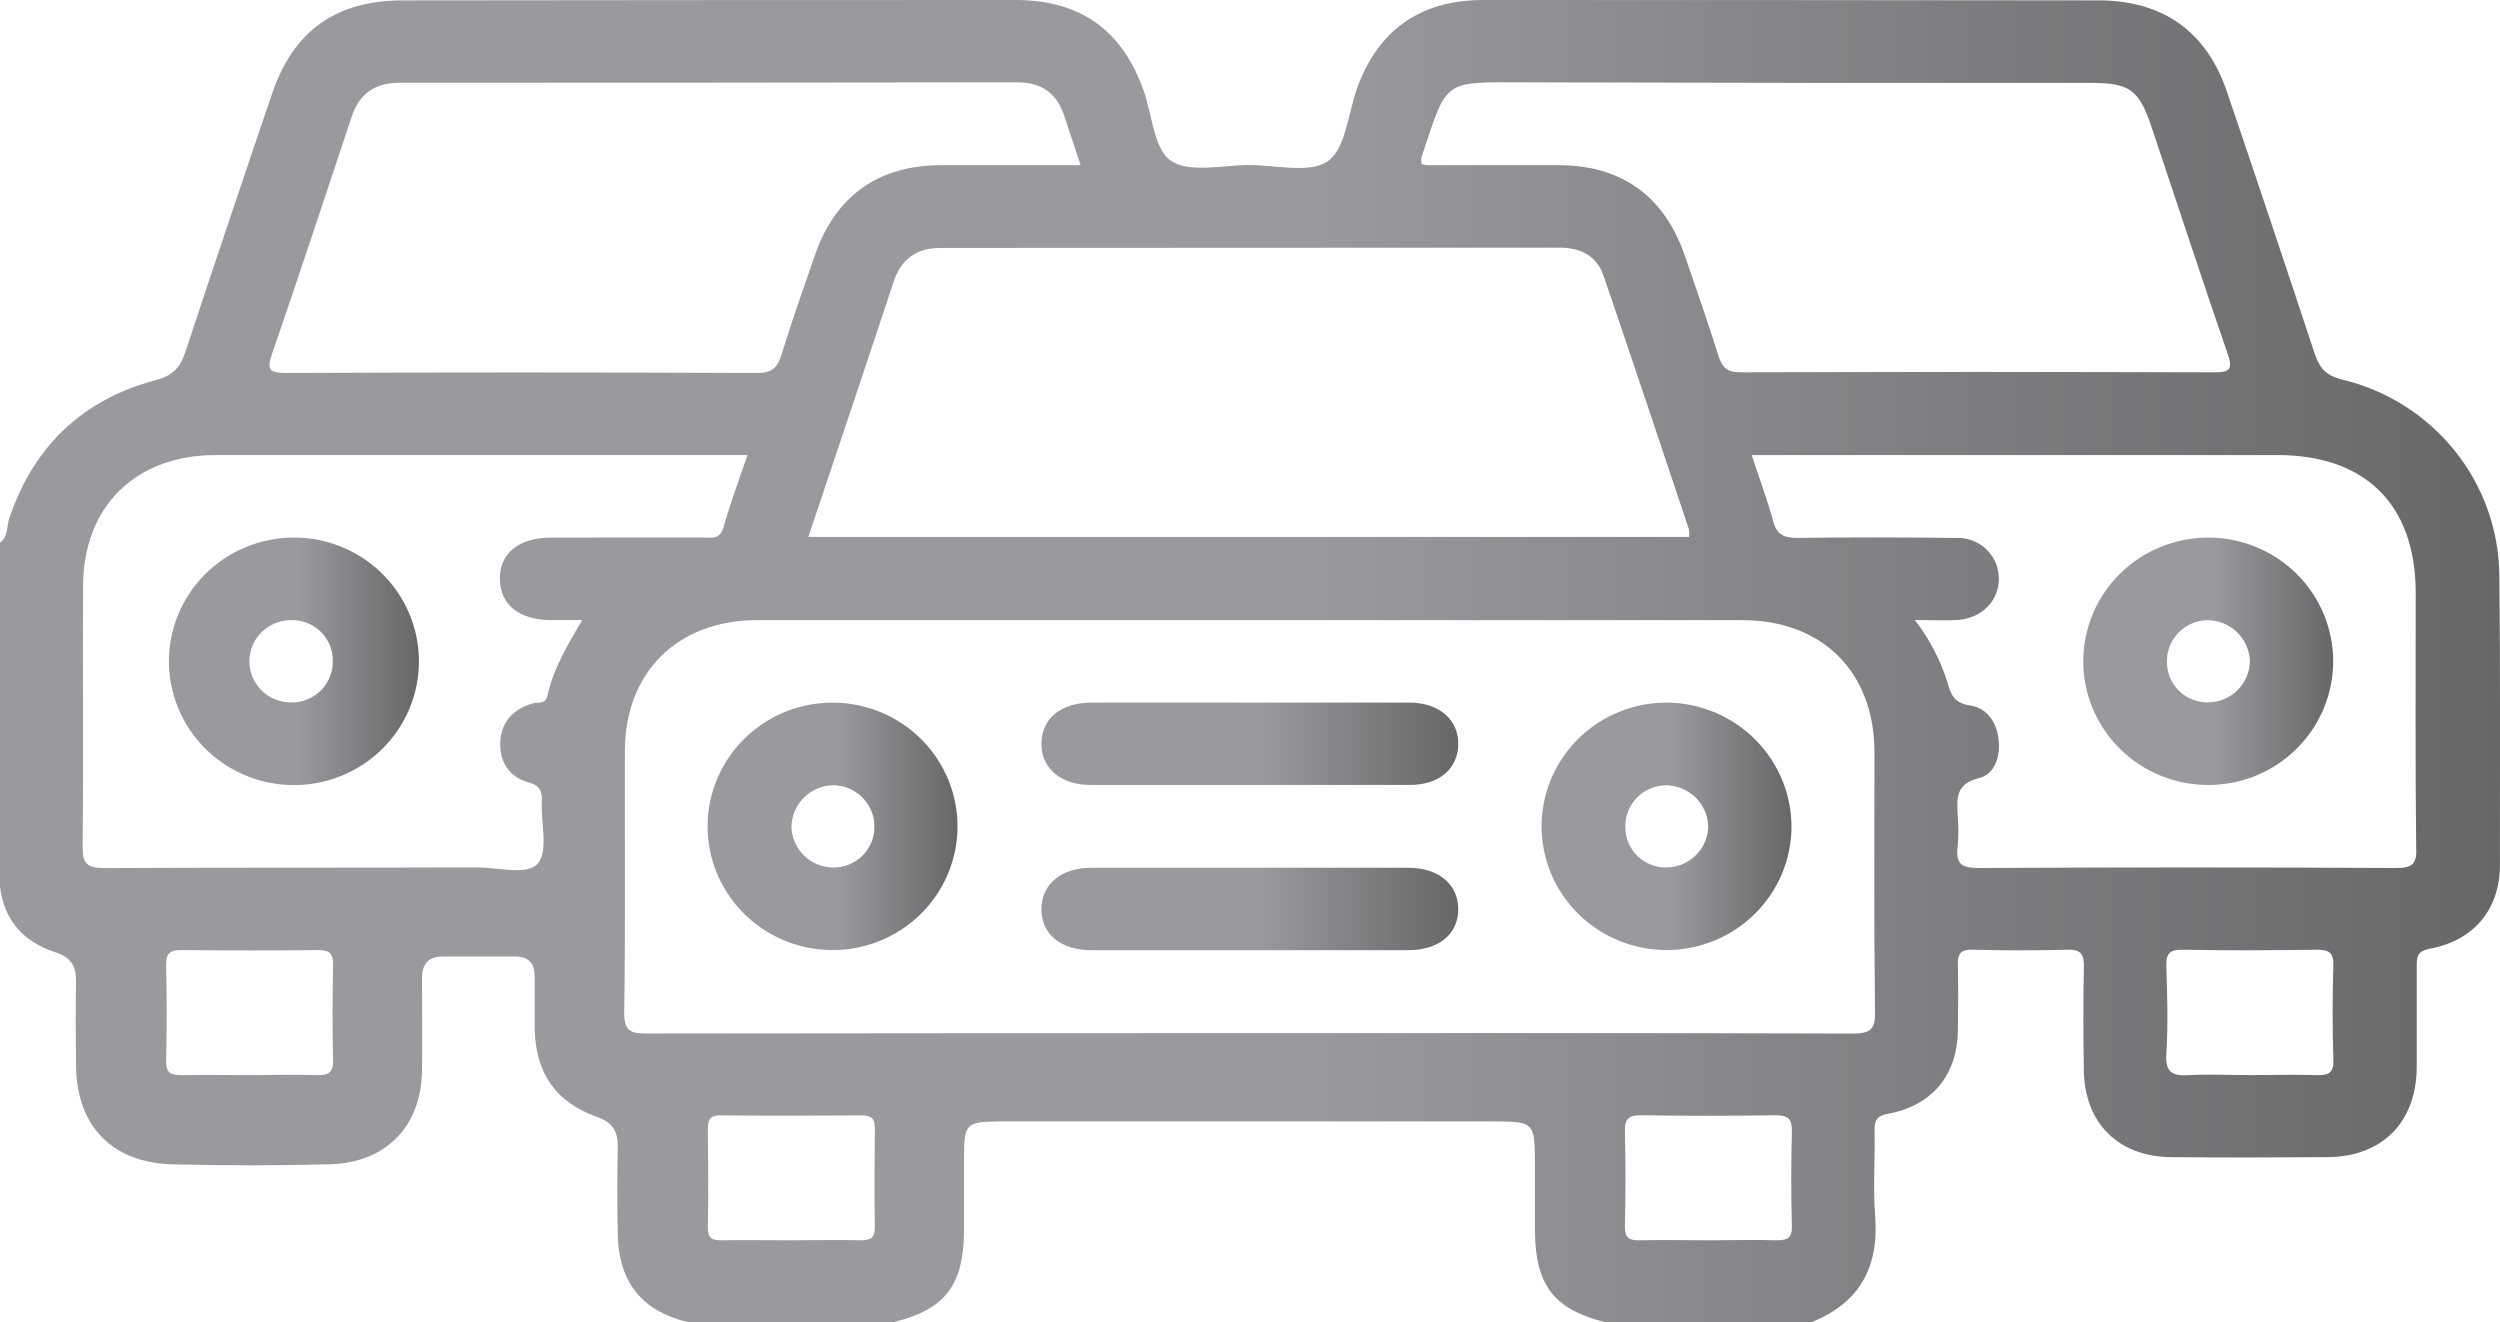 <svg width="138" height="73" viewBox="0 0 138 73" fill="none" xmlns="http://www.w3.org/2000/svg">
<g clip-path="url(#clip0_456_467)">
<path d="M69.029 38.782C71.95 38.782 74.867 38.782 77.788 38.782C79.441 38.782 80.522 39.734 80.496 41.096C80.471 42.459 79.416 43.325 77.842 43.329C71.957 43.329 66.074 43.329 60.194 43.329C58.534 43.329 57.457 42.387 57.486 41.018C57.514 39.649 58.566 38.786 60.273 38.782C63.194 38.775 66.112 38.782 69.029 38.782Z" fill="url(#paint0_linear_456_467)"/>
<path d="M68.856 52.45C65.975 52.45 63.093 52.45 60.234 52.45C58.544 52.45 57.486 51.559 57.486 50.189C57.486 48.82 58.566 47.904 60.234 47.9C66.068 47.9 71.905 47.9 77.745 47.9C79.416 47.9 80.493 48.824 80.496 50.186C80.5 51.548 79.438 52.443 77.748 52.45C74.784 52.457 71.82 52.45 68.856 52.45Z" fill="url(#paint1_linear_456_467)"/>
<path d="M92.148 38.786C90.78 38.755 89.434 39.128 88.281 39.857C87.129 40.586 86.221 41.638 85.673 42.879C85.125 44.12 84.963 45.494 85.206 46.827C85.449 48.159 86.087 49.39 87.039 50.363C87.99 51.336 89.213 52.007 90.55 52.29C91.888 52.573 93.28 52.457 94.55 51.954C95.821 51.452 96.912 50.587 97.684 49.47C98.457 48.352 98.877 47.033 98.89 45.678C98.898 43.885 98.197 42.16 96.937 40.872C95.677 39.584 93.958 38.835 92.148 38.786ZM91.975 47.886C91.386 47.892 90.818 47.666 90.396 47.26C89.973 46.853 89.731 46.297 89.72 45.714C89.705 45.414 89.751 45.114 89.854 44.832C89.958 44.55 90.117 44.291 90.323 44.07C90.529 43.85 90.778 43.672 91.054 43.548C91.33 43.424 91.628 43.355 91.932 43.346C92.544 43.345 93.134 43.58 93.575 44.001C94.016 44.423 94.274 44.997 94.294 45.604C94.288 46.209 94.041 46.788 93.607 47.215C93.173 47.642 92.587 47.883 91.975 47.886Z" fill="url(#paint2_linear_456_467)"/>
<path d="M46.054 38.786C44.225 38.76 42.46 39.455 41.148 40.718C39.837 41.98 39.086 43.707 39.06 45.518C39.034 47.329 39.736 49.076 41.011 50.375C42.286 51.673 44.03 52.417 45.859 52.443C46.765 52.456 47.665 52.291 48.506 51.96C49.348 51.629 50.115 51.136 50.765 50.511C51.414 49.886 51.933 49.14 52.292 48.316C52.65 47.493 52.841 46.607 52.854 45.711C52.867 44.814 52.701 43.923 52.366 43.09C52.031 42.257 51.534 41.497 50.903 40.854C50.271 40.211 49.518 39.697 48.686 39.342C47.854 38.987 46.96 38.798 46.054 38.786ZM45.982 47.886C45.37 47.878 44.785 47.632 44.355 47.2C43.926 46.767 43.686 46.185 43.688 45.579C43.714 44.996 43.959 44.444 44.374 44.03C44.79 43.617 45.347 43.372 45.935 43.343C46.239 43.338 46.54 43.393 46.822 43.504C47.103 43.616 47.36 43.781 47.577 43.992C47.794 44.202 47.966 44.453 48.084 44.729C48.203 45.006 48.264 45.303 48.265 45.604C48.273 45.904 48.22 46.202 48.108 46.481C47.996 46.76 47.829 47.014 47.615 47.227C47.402 47.44 47.147 47.608 46.867 47.722C46.586 47.835 46.285 47.891 45.982 47.886Z" fill="url(#paint3_linear_456_467)"/>
<path d="M137.964 31.736C137.935 29.245 137.07 26.834 135.505 24.883C133.94 22.932 131.764 21.552 129.32 20.96C128.344 20.732 128.02 20.272 127.75 19.462C126.165 14.656 124.556 9.854 122.924 5.056C121.796 1.729 119.387 0.025 115.839 0.021C104.52 0.007 93.202 0 81.883 0C78.379 0 76.027 1.683 74.885 4.949C74.406 6.322 74.273 8.223 73.29 8.904C72.306 9.585 70.437 9.114 68.968 9.111C67.498 9.107 65.665 9.567 64.646 8.879C63.698 8.248 63.601 6.358 63.137 5.021C61.948 1.655 59.632 0 56.038 0C44.753 0 33.478 0.007 22.215 0.021C18.563 0.025 16.207 1.697 15.04 5.113C13.417 9.87 11.818 14.631 10.243 19.395C9.959 20.25 9.602 20.714 8.593 20.985C4.545 22.055 1.833 24.658 0.501 28.641C0.36 29.083 0.454 29.632 0 29.953V48.934C0.223 50.82 1.311 52.004 3.087 52.575C3.904 52.839 4.21 53.334 4.196 54.162C4.171 55.72 4.174 57.278 4.196 58.84C4.239 62.17 6.188 64.189 9.541 64.271C12.422 64.344 15.296 64.344 18.163 64.271C21.3 64.196 23.252 62.188 23.295 59.093C23.317 57.399 23.295 55.709 23.295 54.015C23.295 53.178 23.655 52.789 24.502 52.796C25.802 52.796 27.106 52.796 28.406 52.796C29.216 52.796 29.523 53.199 29.515 53.958C29.515 54.893 29.515 55.83 29.515 56.765C29.562 59.211 30.643 60.83 32.955 61.654C33.844 61.971 34.118 62.467 34.1 63.333C34.071 64.934 34.068 66.542 34.1 68.143C34.158 70.793 35.436 72.369 37.983 72.986H49.303C52.148 72.297 53.185 70.975 53.214 67.976C53.214 66.596 53.214 65.216 53.214 63.832C53.214 62.049 53.34 61.925 55.101 61.903C55.908 61.903 56.715 61.903 57.525 61.903H82.301C84.725 61.903 84.725 61.903 84.728 64.371C84.728 65.572 84.728 66.778 84.728 67.979C84.761 70.978 85.809 72.301 88.64 72.989H99.981C102.668 71.919 103.731 69.93 103.507 67.102C103.388 65.551 103.507 63.986 103.478 62.427C103.478 61.871 103.547 61.604 104.228 61.479C106.659 61.029 108.034 59.339 108.074 56.897C108.092 55.695 108.103 54.49 108.074 53.288C108.056 52.689 108.186 52.407 108.877 52.425C110.628 52.47 112.379 52.47 114.132 52.425C114.87 52.404 115.04 52.682 115.029 53.356C114.993 55.272 114.993 57.188 115.029 59.104C115.072 61.996 116.938 63.85 119.848 63.875C122.758 63.9 125.61 63.896 128.474 63.875C131.503 63.854 133.383 61.949 133.404 58.908C133.404 57.039 133.404 55.167 133.404 53.295C133.404 52.739 133.476 52.489 134.15 52.364C136.57 51.908 137.986 50.189 137.996 47.768C137.996 42.434 138.022 37.085 137.964 31.736ZM78.465 8.679C79.906 4.372 79.582 4.532 84.12 4.546C94.533 4.575 104.947 4.584 115.36 4.575C117.557 4.575 118.069 4.932 118.764 7.01C120.165 11.179 121.526 15.358 122.963 19.516C123.262 20.379 123.111 20.557 122.214 20.553C113.505 20.525 104.797 20.525 96.088 20.553C95.368 20.553 95.072 20.311 94.867 19.666C94.28 17.804 93.639 15.957 93.001 14.11C91.87 10.826 89.501 9.118 86.039 9.118C83.615 9.118 81.192 9.118 78.768 9.118C78.664 9.106 78.561 9.084 78.462 9.054C78.446 8.929 78.447 8.803 78.465 8.679ZM86.104 13.671C87.26 13.671 88.143 14.131 88.517 15.223C90.113 19.883 91.669 24.558 93.232 29.229C93.255 29.365 93.255 29.504 93.232 29.639H44.617C45.02 28.463 45.38 27.379 45.741 26.294C46.936 22.729 48.139 19.163 49.324 15.561C49.742 14.296 50.592 13.686 51.925 13.686L86.104 13.671ZM15.008 19.552C16.521 15.187 17.961 10.794 19.424 6.411C19.845 5.16 20.709 4.568 22.053 4.568C33.417 4.568 44.779 4.56 56.139 4.543C57.5 4.543 58.336 5.142 58.746 6.397C59.023 7.235 59.304 8.073 59.65 9.118C56.978 9.118 54.467 9.118 51.953 9.118C48.474 9.118 46.101 10.829 44.974 14.11C44.354 15.918 43.709 17.715 43.151 19.541C42.924 20.282 42.636 20.593 41.782 20.589C33.117 20.551 24.45 20.551 15.782 20.589C14.936 20.571 14.691 20.464 15.008 19.552ZM17.453 59.346C16.2 59.3 14.932 59.346 13.693 59.346C12.454 59.346 11.273 59.325 10.063 59.346C9.49 59.346 9.152 59.286 9.17 58.573C9.213 56.79 9.209 55.007 9.17 53.242C9.17 52.568 9.433 52.436 10.038 52.443C12.559 52.468 15.055 52.475 17.561 52.443C18.231 52.443 18.397 52.667 18.386 53.288C18.354 55.021 18.34 56.754 18.386 58.483C18.412 59.214 18.127 59.371 17.453 59.346ZM30.419 29.675C28.619 29.675 27.56 30.57 27.592 31.986C27.625 33.401 28.673 34.207 30.376 34.229C30.909 34.229 31.457 34.229 32.137 34.229C31.323 35.619 30.545 36.907 30.225 38.379C30.11 38.918 29.699 38.736 29.393 38.832C28.338 39.142 27.678 39.834 27.617 40.925C27.556 42.016 28.075 42.879 29.141 43.175C29.825 43.364 29.933 43.682 29.908 44.277C29.854 45.425 30.268 46.916 29.713 47.636C29.159 48.356 27.552 47.879 26.393 47.882C19.528 47.904 12.66 47.882 5.795 47.918C4.772 47.918 4.545 47.661 4.56 46.673C4.614 41.913 4.56 37.149 4.585 32.385C4.585 27.971 7.466 25.125 11.903 25.118C21.33 25.118 30.756 25.118 40.18 25.118H41.26C40.788 26.516 40.306 27.796 39.938 29.104C39.737 29.818 39.243 29.671 38.782 29.671C35.991 29.678 33.211 29.668 30.427 29.675H30.419ZM47.505 68.464C46.209 68.432 44.909 68.464 43.608 68.464C42.308 68.464 41.087 68.443 39.848 68.464C39.279 68.482 39.06 68.325 39.074 67.726C39.11 65.943 39.096 64.16 39.074 62.395C39.074 61.885 39.124 61.561 39.776 61.568C42.377 61.596 44.974 61.589 47.57 61.568C48.096 61.568 48.291 61.75 48.291 62.263C48.273 64.085 48.262 65.907 48.291 67.73C48.298 68.332 48.071 68.464 47.505 68.464ZM98.054 68.464C96.848 68.425 95.634 68.464 94.427 68.464C93.127 68.464 91.827 68.436 90.531 68.464C89.889 68.486 89.68 68.297 89.695 67.648C89.735 65.918 89.738 64.182 89.695 62.452C89.673 61.739 89.925 61.55 90.617 61.561C93.081 61.601 95.544 61.601 98.007 61.561C98.728 61.561 98.926 61.778 98.912 62.47C98.868 64.203 98.865 65.936 98.912 67.669C98.93 68.343 98.685 68.464 98.054 68.464ZM102.265 57.053C91.132 57.014 79.999 57.029 68.87 57.029C57.825 57.029 46.78 57.036 35.735 57.05C34.792 57.05 34.442 56.922 34.457 55.852C34.529 51.045 34.478 46.224 34.493 41.424C34.511 37.103 37.414 34.232 41.779 34.232C59.912 34.232 78.04 34.232 96.163 34.232C100.593 34.232 103.46 37.085 103.471 41.517C103.471 46.281 103.439 51.045 103.5 55.809C103.529 56.822 103.259 57.053 102.265 57.053ZM127.858 59.346C126.651 59.307 125.441 59.346 124.231 59.346C123.111 59.346 121.987 59.286 120.874 59.346C119.927 59.411 119.509 59.214 119.581 58.145C119.686 56.551 119.632 54.935 119.581 53.349C119.563 52.682 119.725 52.414 120.464 52.425C122.927 52.471 125.391 52.461 127.854 52.425C128.506 52.425 128.823 52.529 128.801 53.284C128.747 55.014 128.747 56.75 128.801 58.48C128.841 59.261 128.499 59.364 127.858 59.346ZM132.245 47.914C124.561 47.874 116.887 47.874 109.223 47.914C108.272 47.914 107.941 47.682 108.063 46.745C108.114 46.168 108.114 45.588 108.063 45.012C108.02 44.077 107.937 43.268 109.245 42.951C110.102 42.74 110.43 41.77 110.325 40.858C110.231 39.888 109.698 39.075 108.733 38.939C107.876 38.803 107.685 38.351 107.501 37.673C107.11 36.428 106.5 35.261 105.701 34.225C106.633 34.225 107.336 34.261 108.034 34.225C109.399 34.139 110.354 33.155 110.336 31.918C110.334 31.617 110.27 31.319 110.149 31.042C110.028 30.766 109.852 30.516 109.632 30.308C109.411 30.101 109.151 29.939 108.866 29.834C108.581 29.728 108.277 29.68 107.973 29.693C105.056 29.661 102.139 29.654 99.221 29.693C98.501 29.693 98.087 29.536 97.885 28.787C97.557 27.593 97.125 26.43 96.689 25.118H125.693C130.588 25.118 133.343 27.863 133.347 32.727C133.347 37.402 133.321 42.077 133.372 46.748C133.426 47.675 133.195 47.921 132.245 47.914Z" fill="url(#paint4_linear_456_467)"/>
<path d="M16.067 29.675C14.264 29.716 12.55 30.453 11.29 31.73C10.029 33.006 9.324 34.72 9.324 36.505C9.324 38.29 10.029 40.004 11.29 41.281C12.55 42.557 14.264 43.295 16.067 43.336C16.986 43.357 17.9 43.195 18.756 42.861C19.611 42.527 20.39 42.028 21.048 41.391C21.706 40.755 22.228 39.995 22.585 39.156C22.942 38.317 23.125 37.416 23.125 36.505C23.125 35.595 22.942 34.694 22.585 33.855C22.228 33.016 21.706 32.256 21.048 31.619C20.39 30.983 19.611 30.483 18.756 30.149C17.9 29.816 16.986 29.654 16.067 29.675ZM16.103 38.775C15.494 38.786 14.906 38.557 14.469 38.139C14.03 37.721 13.778 37.147 13.767 36.545C13.756 35.942 13.987 35.36 14.41 34.926C14.832 34.493 15.412 34.243 16.02 34.232C16.324 34.218 16.627 34.264 16.912 34.37C17.197 34.475 17.457 34.637 17.677 34.845C17.897 35.053 18.071 35.304 18.19 35.581C18.309 35.858 18.37 36.156 18.368 36.457C18.378 36.758 18.327 37.058 18.218 37.339C18.109 37.619 17.944 37.876 17.732 38.092C17.521 38.308 17.268 38.48 16.988 38.597C16.708 38.715 16.407 38.775 16.103 38.775Z" fill="url(#paint5_linear_456_467)"/>
<path d="M121.894 29.675C120.064 29.675 118.31 30.394 117.017 31.675C115.723 32.956 114.996 34.693 114.996 36.504C114.996 38.315 115.723 40.051 117.017 41.332C118.31 42.613 120.064 43.332 121.894 43.332C123.723 43.332 125.477 42.613 126.771 41.332C128.064 40.051 128.791 38.315 128.791 36.504C128.791 34.693 128.064 32.956 126.771 31.675C125.477 30.394 123.723 29.675 121.894 29.675ZM121.872 38.772C121.283 38.777 120.715 38.552 120.293 38.145C119.871 37.739 119.628 37.183 119.617 36.6C119.602 36.3 119.648 36 119.752 35.718C119.855 35.435 120.015 35.176 120.22 34.956C120.426 34.735 120.675 34.558 120.951 34.434C121.227 34.309 121.525 34.241 121.829 34.232C122.442 34.231 123.031 34.466 123.473 34.887C123.915 35.308 124.173 35.883 124.195 36.489C124.187 37.095 123.94 37.674 123.505 38.101C123.071 38.528 122.484 38.769 121.872 38.772Z" fill="url(#paint6_linear_456_467)"/>
</g>
<defs>
<linearGradient id="paint0_linear_456_467" x1="57.485" y1="41.054" x2="80.497" y2="41.054" gradientUnits="userSpaceOnUse">
<stop offset="0.519" stop-color="#989A9D"/>
<stop offset="1" stop-color="#666769"/>
</linearGradient>
<linearGradient id="paint1_linear_456_467" x1="57.486" y1="50.177" x2="80.496" y2="50.177" gradientUnits="userSpaceOnUse">
<stop offset="0.519" stop-color="#989A9D"/>
<stop offset="1" stop-color="#666769"/>
</linearGradient>
<linearGradient id="paint2_linear_456_467" x1="85.096" y1="45.613" x2="98.89" y2="45.613" gradientUnits="userSpaceOnUse">
<stop offset="0.519" stop-color="#989A9D"/>
<stop offset="1" stop-color="#666769"/>
</linearGradient>
<linearGradient id="paint3_linear_456_467" x1="39.059" y1="45.614" x2="52.855" y2="45.614" gradientUnits="userSpaceOnUse">
<stop offset="0.519" stop-color="#989A9D"/>
<stop offset="1" stop-color="#666769"/>
</linearGradient>
<linearGradient id="paint4_linear_456_467" x1="0" y1="36.495" x2="138.002" y2="36.495" gradientUnits="userSpaceOnUse">
<stop offset="0.519" stop-color="#989A9D"/>
<stop offset="1" stop-color="#666769"/>
</linearGradient>
<linearGradient id="paint5_linear_456_467" x1="9.324" y1="36.505" x2="23.125" y2="36.505" gradientUnits="userSpaceOnUse">
<stop offset="0.519" stop-color="#989A9D"/>
<stop offset="1" stop-color="#666769"/>
</linearGradient>
<linearGradient id="paint6_linear_456_467" x1="114.996" y1="36.504" x2="128.791" y2="36.504" gradientUnits="userSpaceOnUse">
<stop offset="0.519" stop-color="#989A9D"/>
<stop offset="1" stop-color="#666769"/>
</linearGradient>
<clipPath id="clip0_456_467">
<rect width="138" height="73" fill="white"/>
</clipPath>
</defs>
</svg>
